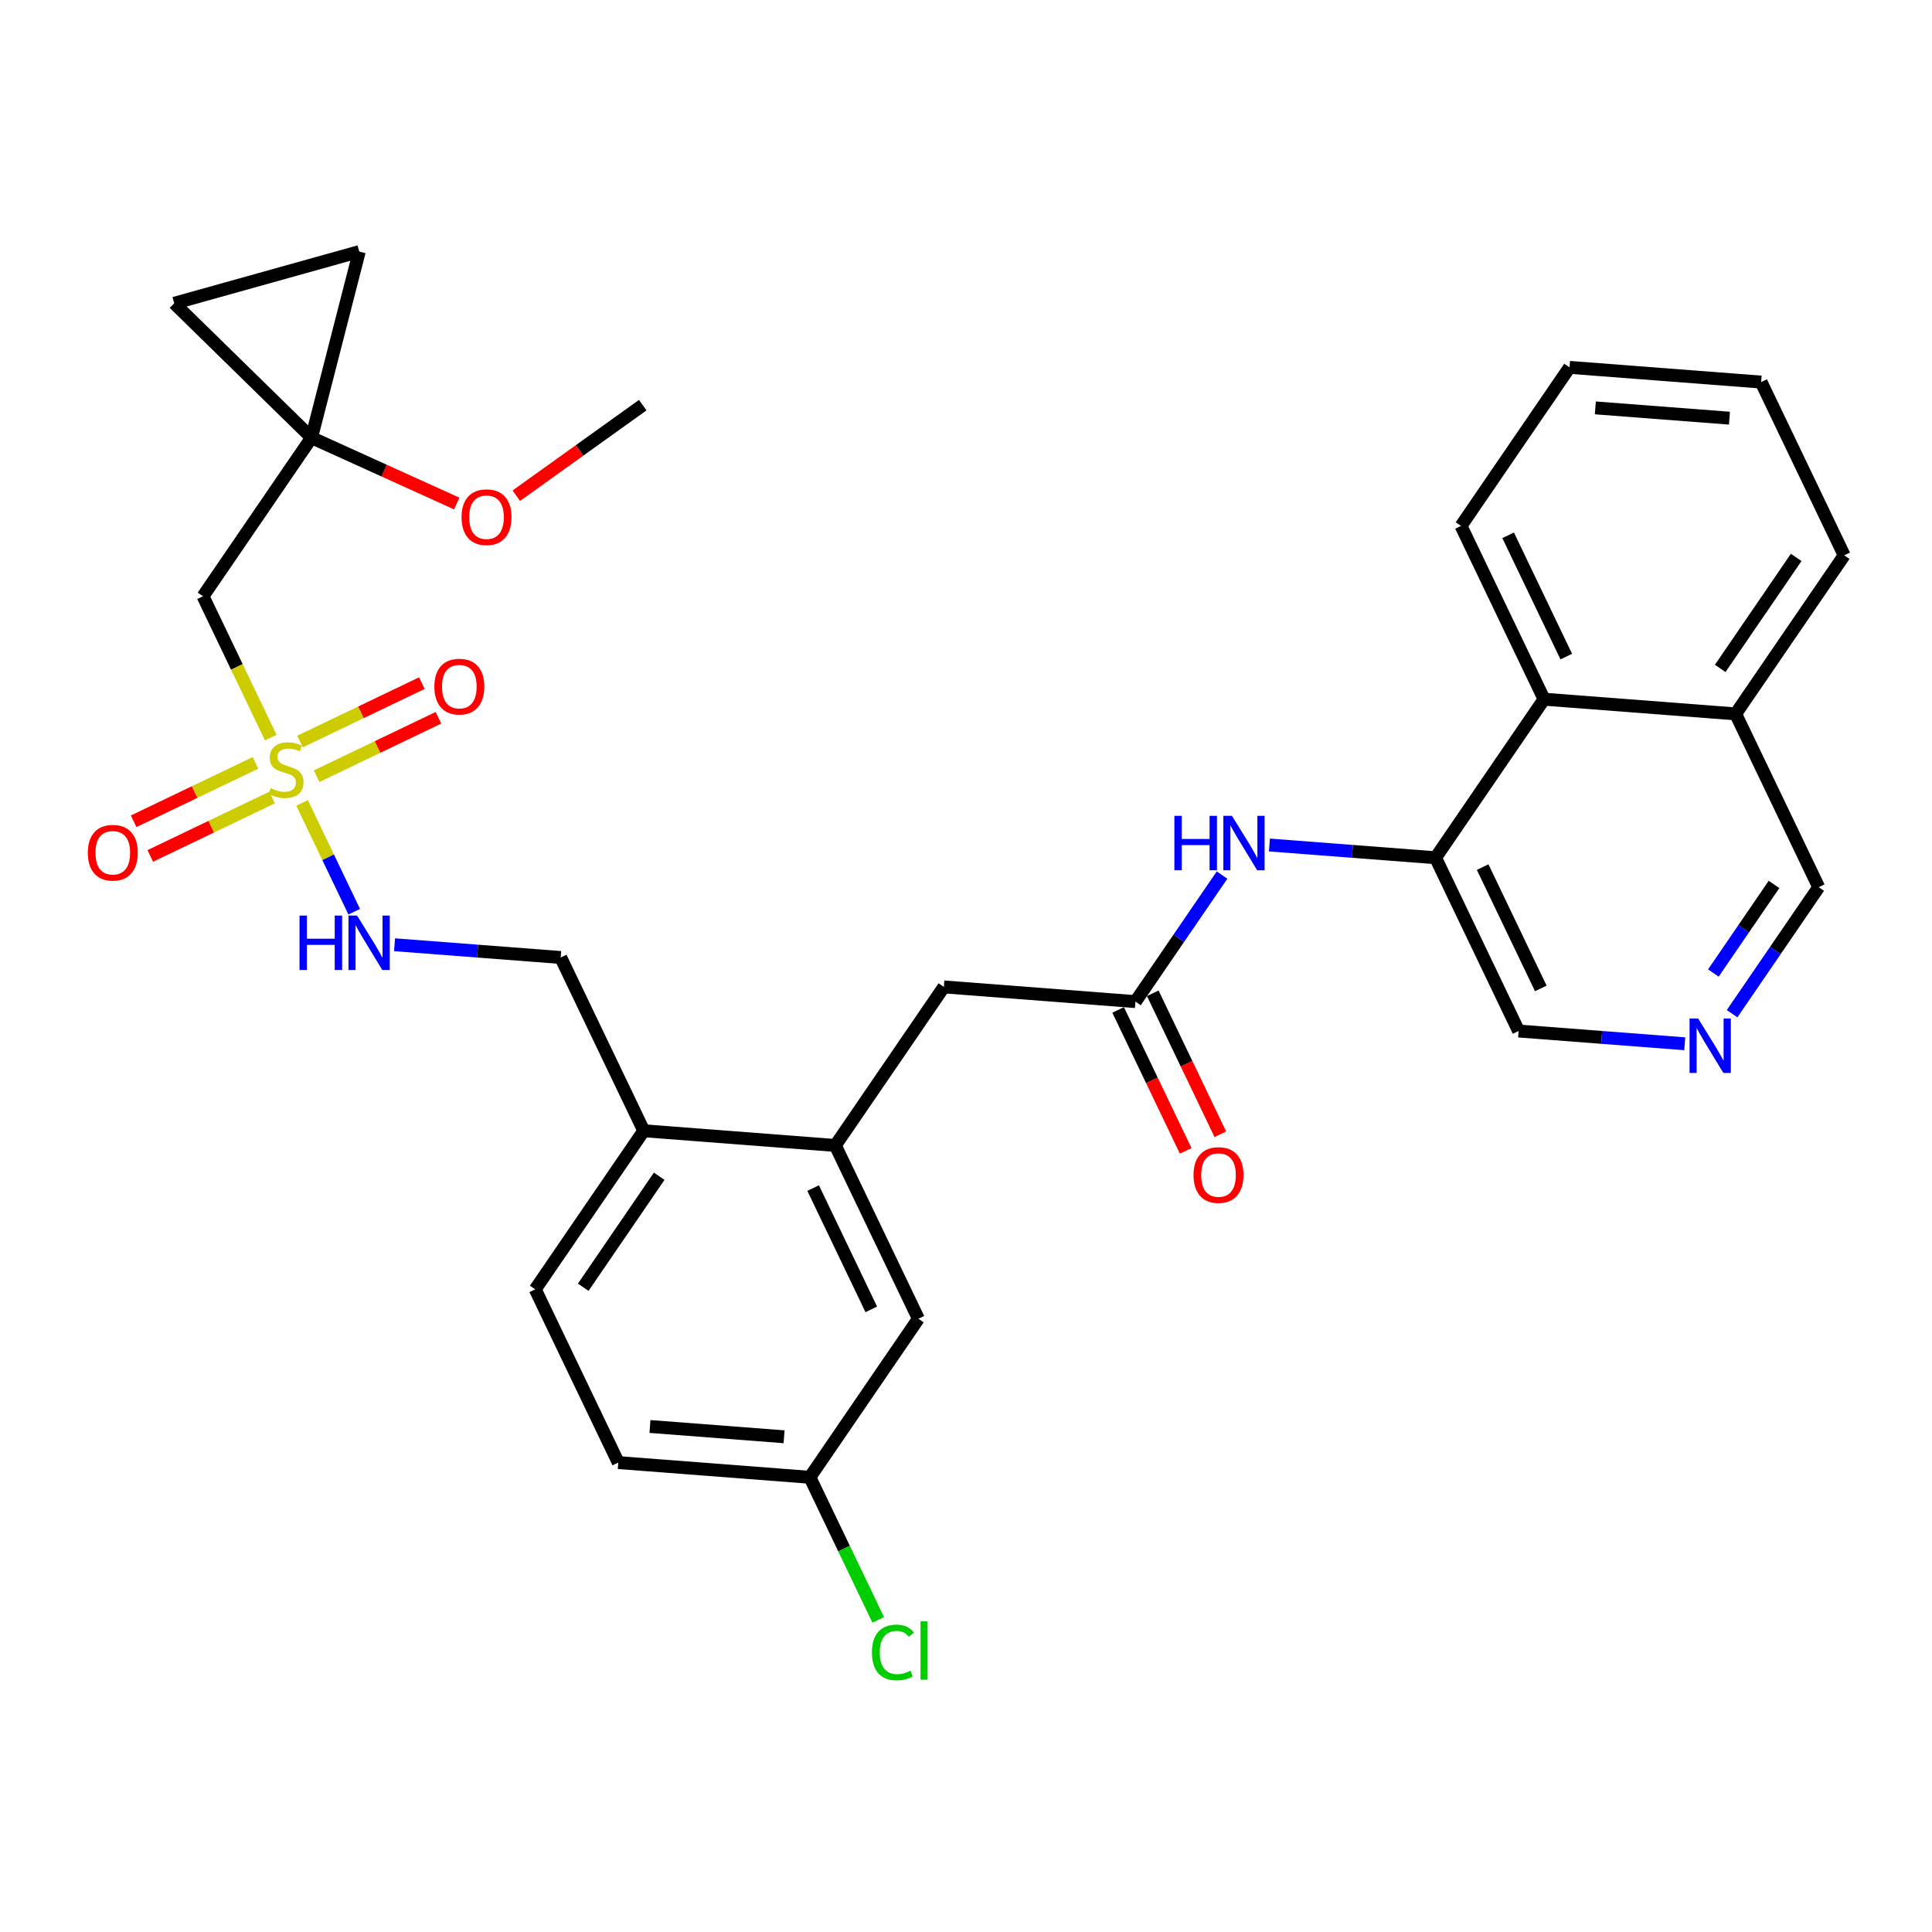 <?xml version='1.0' encoding='iso-8859-1'?>
<svg version='1.1' baseProfile='full'
              xmlns='http://www.w3.org/2000/svg'
                      xmlns:rdkit='http://www.rdkit.org/xml'
                      xmlns:xlink='http://www.w3.org/1999/xlink'
                  xml:space='preserve'
width='300px' height='300px' viewBox='0 0 300 300'>
<!-- END OF HEADER -->
<rect style='opacity:1.0;fill:#FFFFFF;stroke:none' width='300' height='300' x='0' y='0'> </rect>
<rect style='opacity:1.0;fill:#FFFFFF;stroke:none' width='300' height='300' x='0' y='0'> </rect>
<path class='bond-0 atom-0 atom-1' d='M 99.805,62.913 L 89.989,69.943' style='fill:none;fill-rule:evenodd;stroke:#000000;stroke-width:2.0px;stroke-linecap:butt;stroke-linejoin:miter;stroke-opacity:1' />
<path class='bond-0 atom-0 atom-1' d='M 89.989,69.943 L 80.173,76.973' style='fill:none;fill-rule:evenodd;stroke:#FF0000;stroke-width:2.0px;stroke-linecap:butt;stroke-linejoin:miter;stroke-opacity:1' />
<path class='bond-1 atom-1 atom-2' d='M 70.924,78.189 L 59.649,73.077' style='fill:none;fill-rule:evenodd;stroke:#FF0000;stroke-width:2.0px;stroke-linecap:butt;stroke-linejoin:miter;stroke-opacity:1' />
<path class='bond-1 atom-1 atom-2' d='M 59.649,73.077 L 48.374,67.965' style='fill:none;fill-rule:evenodd;stroke:#000000;stroke-width:2.0px;stroke-linecap:butt;stroke-linejoin:miter;stroke-opacity:1' />
<path class='bond-2 atom-2 atom-3' d='M 48.374,67.965 L 31.523,92.587' style='fill:none;fill-rule:evenodd;stroke:#000000;stroke-width:2.0px;stroke-linecap:butt;stroke-linejoin:miter;stroke-opacity:1' />
<path class='bond-29 atom-2 atom-30' d='M 48.374,67.965 L 55.789,39.065' style='fill:none;fill-rule:evenodd;stroke:#000000;stroke-width:2.0px;stroke-linecap:butt;stroke-linejoin:miter;stroke-opacity:1' />
<path class='bond-31 atom-31 atom-2' d='M 27.053,47.094 L 48.374,67.965' style='fill:none;fill-rule:evenodd;stroke:#000000;stroke-width:2.0px;stroke-linecap:butt;stroke-linejoin:miter;stroke-opacity:1' />
<path class='bond-3 atom-3 atom-4' d='M 31.523,92.587 L 36.783,103.56' style='fill:none;fill-rule:evenodd;stroke:#000000;stroke-width:2.0px;stroke-linecap:butt;stroke-linejoin:miter;stroke-opacity:1' />
<path class='bond-3 atom-3 atom-4' d='M 36.783,103.56 L 42.043,114.533' style='fill:none;fill-rule:evenodd;stroke:#CCCC00;stroke-width:2.0px;stroke-linecap:butt;stroke-linejoin:miter;stroke-opacity:1' />
<path class='bond-4 atom-4 atom-5' d='M 49.164,120.526 L 58.625,115.991' style='fill:none;fill-rule:evenodd;stroke:#CCCC00;stroke-width:2.0px;stroke-linecap:butt;stroke-linejoin:miter;stroke-opacity:1' />
<path class='bond-4 atom-4 atom-5' d='M 58.625,115.991 L 68.085,111.456' style='fill:none;fill-rule:evenodd;stroke:#FF0000;stroke-width:2.0px;stroke-linecap:butt;stroke-linejoin:miter;stroke-opacity:1' />
<path class='bond-4 atom-4 atom-5' d='M 46.585,115.145 L 56.045,110.61' style='fill:none;fill-rule:evenodd;stroke:#CCCC00;stroke-width:2.0px;stroke-linecap:butt;stroke-linejoin:miter;stroke-opacity:1' />
<path class='bond-4 atom-4 atom-5' d='M 56.045,110.61 L 65.506,106.075' style='fill:none;fill-rule:evenodd;stroke:#FF0000;stroke-width:2.0px;stroke-linecap:butt;stroke-linejoin:miter;stroke-opacity:1' />
<path class='bond-5 atom-4 atom-6' d='M 39.675,118.457 L 30.215,122.992' style='fill:none;fill-rule:evenodd;stroke:#CCCC00;stroke-width:2.0px;stroke-linecap:butt;stroke-linejoin:miter;stroke-opacity:1' />
<path class='bond-5 atom-4 atom-6' d='M 30.215,122.992 L 20.754,127.527' style='fill:none;fill-rule:evenodd;stroke:#FF0000;stroke-width:2.0px;stroke-linecap:butt;stroke-linejoin:miter;stroke-opacity:1' />
<path class='bond-5 atom-4 atom-6' d='M 42.254,123.838 L 32.794,128.373' style='fill:none;fill-rule:evenodd;stroke:#CCCC00;stroke-width:2.0px;stroke-linecap:butt;stroke-linejoin:miter;stroke-opacity:1' />
<path class='bond-5 atom-4 atom-6' d='M 32.794,128.373 L 23.334,132.908' style='fill:none;fill-rule:evenodd;stroke:#FF0000;stroke-width:2.0px;stroke-linecap:butt;stroke-linejoin:miter;stroke-opacity:1' />
<path class='bond-6 atom-4 atom-7' d='M 46.906,124.677 L 50.954,133.123' style='fill:none;fill-rule:evenodd;stroke:#CCCC00;stroke-width:2.0px;stroke-linecap:butt;stroke-linejoin:miter;stroke-opacity:1' />
<path class='bond-6 atom-4 atom-7' d='M 50.954,133.123 L 55.003,141.569' style='fill:none;fill-rule:evenodd;stroke:#0000FF;stroke-width:2.0px;stroke-linecap:butt;stroke-linejoin:miter;stroke-opacity:1' />
<path class='bond-7 atom-7 atom-8' d='M 61.267,146.699 L 74.166,147.689' style='fill:none;fill-rule:evenodd;stroke:#0000FF;stroke-width:2.0px;stroke-linecap:butt;stroke-linejoin:miter;stroke-opacity:1' />
<path class='bond-7 atom-7 atom-8' d='M 74.166,147.689 L 87.065,148.679' style='fill:none;fill-rule:evenodd;stroke:#000000;stroke-width:2.0px;stroke-linecap:butt;stroke-linejoin:miter;stroke-opacity:1' />
<path class='bond-8 atom-8 atom-9' d='M 87.065,148.679 L 99.962,175.584' style='fill:none;fill-rule:evenodd;stroke:#000000;stroke-width:2.0px;stroke-linecap:butt;stroke-linejoin:miter;stroke-opacity:1' />
<path class='bond-9 atom-9 atom-10' d='M 99.962,175.584 L 83.111,200.206' style='fill:none;fill-rule:evenodd;stroke:#000000;stroke-width:2.0px;stroke-linecap:butt;stroke-linejoin:miter;stroke-opacity:1' />
<path class='bond-9 atom-9 atom-10' d='M 102.359,182.648 L 90.563,199.883' style='fill:none;fill-rule:evenodd;stroke:#000000;stroke-width:2.0px;stroke-linecap:butt;stroke-linejoin:miter;stroke-opacity:1' />
<path class='bond-32 atom-15 atom-9' d='M 129.711,177.867 L 99.962,175.584' style='fill:none;fill-rule:evenodd;stroke:#000000;stroke-width:2.0px;stroke-linecap:butt;stroke-linejoin:miter;stroke-opacity:1' />
<path class='bond-10 atom-10 atom-11' d='M 83.111,200.206 L 96.008,227.11' style='fill:none;fill-rule:evenodd;stroke:#000000;stroke-width:2.0px;stroke-linecap:butt;stroke-linejoin:miter;stroke-opacity:1' />
<path class='bond-11 atom-11 atom-12' d='M 96.008,227.11 L 125.756,229.394' style='fill:none;fill-rule:evenodd;stroke:#000000;stroke-width:2.0px;stroke-linecap:butt;stroke-linejoin:miter;stroke-opacity:1' />
<path class='bond-11 atom-11 atom-12' d='M 100.927,221.503 L 121.751,223.101' style='fill:none;fill-rule:evenodd;stroke:#000000;stroke-width:2.0px;stroke-linecap:butt;stroke-linejoin:miter;stroke-opacity:1' />
<path class='bond-12 atom-12 atom-13' d='M 125.756,229.394 L 131.063,240.465' style='fill:none;fill-rule:evenodd;stroke:#000000;stroke-width:2.0px;stroke-linecap:butt;stroke-linejoin:miter;stroke-opacity:1' />
<path class='bond-12 atom-12 atom-13' d='M 131.063,240.465 L 136.371,251.536' style='fill:none;fill-rule:evenodd;stroke:#00CC00;stroke-width:2.0px;stroke-linecap:butt;stroke-linejoin:miter;stroke-opacity:1' />
<path class='bond-13 atom-12 atom-14' d='M 125.756,229.394 L 142.608,204.772' style='fill:none;fill-rule:evenodd;stroke:#000000;stroke-width:2.0px;stroke-linecap:butt;stroke-linejoin:miter;stroke-opacity:1' />
<path class='bond-14 atom-14 atom-15' d='M 142.608,204.772 L 129.711,177.867' style='fill:none;fill-rule:evenodd;stroke:#000000;stroke-width:2.0px;stroke-linecap:butt;stroke-linejoin:miter;stroke-opacity:1' />
<path class='bond-14 atom-14 atom-15' d='M 135.292,203.316 L 126.265,184.483' style='fill:none;fill-rule:evenodd;stroke:#000000;stroke-width:2.0px;stroke-linecap:butt;stroke-linejoin:miter;stroke-opacity:1' />
<path class='bond-15 atom-15 atom-16' d='M 129.711,177.867 L 146.563,153.246' style='fill:none;fill-rule:evenodd;stroke:#000000;stroke-width:2.0px;stroke-linecap:butt;stroke-linejoin:miter;stroke-opacity:1' />
<path class='bond-16 atom-16 atom-17' d='M 146.563,153.246 L 176.311,155.529' style='fill:none;fill-rule:evenodd;stroke:#000000;stroke-width:2.0px;stroke-linecap:butt;stroke-linejoin:miter;stroke-opacity:1' />
<path class='bond-17 atom-17 atom-18' d='M 173.621,156.819 L 178.867,167.762' style='fill:none;fill-rule:evenodd;stroke:#000000;stroke-width:2.0px;stroke-linecap:butt;stroke-linejoin:miter;stroke-opacity:1' />
<path class='bond-17 atom-17 atom-18' d='M 178.867,167.762 L 184.112,178.705' style='fill:none;fill-rule:evenodd;stroke:#FF0000;stroke-width:2.0px;stroke-linecap:butt;stroke-linejoin:miter;stroke-opacity:1' />
<path class='bond-17 atom-17 atom-18' d='M 179.002,154.24 L 184.247,165.183' style='fill:none;fill-rule:evenodd;stroke:#000000;stroke-width:2.0px;stroke-linecap:butt;stroke-linejoin:miter;stroke-opacity:1' />
<path class='bond-17 atom-17 atom-18' d='M 184.247,165.183 L 189.493,176.126' style='fill:none;fill-rule:evenodd;stroke:#FF0000;stroke-width:2.0px;stroke-linecap:butt;stroke-linejoin:miter;stroke-opacity:1' />
<path class='bond-18 atom-17 atom-19' d='M 176.311,155.529 L 183.036,145.704' style='fill:none;fill-rule:evenodd;stroke:#000000;stroke-width:2.0px;stroke-linecap:butt;stroke-linejoin:miter;stroke-opacity:1' />
<path class='bond-18 atom-17 atom-19' d='M 183.036,145.704 L 189.761,135.879' style='fill:none;fill-rule:evenodd;stroke:#0000FF;stroke-width:2.0px;stroke-linecap:butt;stroke-linejoin:miter;stroke-opacity:1' />
<path class='bond-19 atom-19 atom-20' d='M 197.113,131.211 L 210.012,132.201' style='fill:none;fill-rule:evenodd;stroke:#0000FF;stroke-width:2.0px;stroke-linecap:butt;stroke-linejoin:miter;stroke-opacity:1' />
<path class='bond-19 atom-19 atom-20' d='M 210.012,132.201 L 222.912,133.191' style='fill:none;fill-rule:evenodd;stroke:#000000;stroke-width:2.0px;stroke-linecap:butt;stroke-linejoin:miter;stroke-opacity:1' />
<path class='bond-20 atom-20 atom-21' d='M 222.912,133.191 L 235.809,160.096' style='fill:none;fill-rule:evenodd;stroke:#000000;stroke-width:2.0px;stroke-linecap:butt;stroke-linejoin:miter;stroke-opacity:1' />
<path class='bond-20 atom-20 atom-21' d='M 230.227,134.647 L 239.255,153.481' style='fill:none;fill-rule:evenodd;stroke:#000000;stroke-width:2.0px;stroke-linecap:butt;stroke-linejoin:miter;stroke-opacity:1' />
<path class='bond-33 atom-29 atom-20' d='M 239.763,108.57 L 222.912,133.191' style='fill:none;fill-rule:evenodd;stroke:#000000;stroke-width:2.0px;stroke-linecap:butt;stroke-linejoin:miter;stroke-opacity:1' />
<path class='bond-21 atom-21 atom-22' d='M 235.809,160.096 L 248.708,161.086' style='fill:none;fill-rule:evenodd;stroke:#000000;stroke-width:2.0px;stroke-linecap:butt;stroke-linejoin:miter;stroke-opacity:1' />
<path class='bond-21 atom-21 atom-22' d='M 248.708,161.086 L 261.607,162.076' style='fill:none;fill-rule:evenodd;stroke:#0000FF;stroke-width:2.0px;stroke-linecap:butt;stroke-linejoin:miter;stroke-opacity:1' />
<path class='bond-22 atom-22 atom-23' d='M 268.959,157.408 L 275.684,147.583' style='fill:none;fill-rule:evenodd;stroke:#0000FF;stroke-width:2.0px;stroke-linecap:butt;stroke-linejoin:miter;stroke-opacity:1' />
<path class='bond-22 atom-22 atom-23' d='M 275.684,147.583 L 282.409,137.758' style='fill:none;fill-rule:evenodd;stroke:#000000;stroke-width:2.0px;stroke-linecap:butt;stroke-linejoin:miter;stroke-opacity:1' />
<path class='bond-22 atom-22 atom-23' d='M 266.052,151.09 L 270.76,144.213' style='fill:none;fill-rule:evenodd;stroke:#0000FF;stroke-width:2.0px;stroke-linecap:butt;stroke-linejoin:miter;stroke-opacity:1' />
<path class='bond-22 atom-22 atom-23' d='M 270.76,144.213 L 275.467,137.335' style='fill:none;fill-rule:evenodd;stroke:#000000;stroke-width:2.0px;stroke-linecap:butt;stroke-linejoin:miter;stroke-opacity:1' />
<path class='bond-23 atom-23 atom-24' d='M 282.409,137.758 L 269.512,110.853' style='fill:none;fill-rule:evenodd;stroke:#000000;stroke-width:2.0px;stroke-linecap:butt;stroke-linejoin:miter;stroke-opacity:1' />
<path class='bond-24 atom-24 atom-25' d='M 269.512,110.853 L 286.364,86.231' style='fill:none;fill-rule:evenodd;stroke:#000000;stroke-width:2.0px;stroke-linecap:butt;stroke-linejoin:miter;stroke-opacity:1' />
<path class='bond-24 atom-24 atom-25' d='M 267.115,103.789 L 278.912,86.554' style='fill:none;fill-rule:evenodd;stroke:#000000;stroke-width:2.0px;stroke-linecap:butt;stroke-linejoin:miter;stroke-opacity:1' />
<path class='bond-34 atom-29 atom-24' d='M 239.763,108.57 L 269.512,110.853' style='fill:none;fill-rule:evenodd;stroke:#000000;stroke-width:2.0px;stroke-linecap:butt;stroke-linejoin:miter;stroke-opacity:1' />
<path class='bond-25 atom-25 atom-26' d='M 286.364,86.231 L 273.467,59.327' style='fill:none;fill-rule:evenodd;stroke:#000000;stroke-width:2.0px;stroke-linecap:butt;stroke-linejoin:miter;stroke-opacity:1' />
<path class='bond-26 atom-26 atom-27' d='M 273.467,59.327 L 243.718,57.044' style='fill:none;fill-rule:evenodd;stroke:#000000;stroke-width:2.0px;stroke-linecap:butt;stroke-linejoin:miter;stroke-opacity:1' />
<path class='bond-26 atom-26 atom-27' d='M 268.548,64.934 L 247.724,63.336' style='fill:none;fill-rule:evenodd;stroke:#000000;stroke-width:2.0px;stroke-linecap:butt;stroke-linejoin:miter;stroke-opacity:1' />
<path class='bond-27 atom-27 atom-28' d='M 243.718,57.044 L 226.866,81.665' style='fill:none;fill-rule:evenodd;stroke:#000000;stroke-width:2.0px;stroke-linecap:butt;stroke-linejoin:miter;stroke-opacity:1' />
<path class='bond-28 atom-28 atom-29' d='M 226.866,81.665 L 239.763,108.57' style='fill:none;fill-rule:evenodd;stroke:#000000;stroke-width:2.0px;stroke-linecap:butt;stroke-linejoin:miter;stroke-opacity:1' />
<path class='bond-28 atom-28 atom-29' d='M 234.182,83.121 L 243.21,101.955' style='fill:none;fill-rule:evenodd;stroke:#000000;stroke-width:2.0px;stroke-linecap:butt;stroke-linejoin:miter;stroke-opacity:1' />
<path class='bond-30 atom-30 atom-31' d='M 55.789,39.065 L 27.053,47.094' style='fill:none;fill-rule:evenodd;stroke:#000000;stroke-width:2.0px;stroke-linecap:butt;stroke-linejoin:miter;stroke-opacity:1' />
<path  class='atom-1' d='M 71.669 80.309
Q 71.669 78.281, 72.672 77.147
Q 73.674 76.013, 75.548 76.013
Q 77.422 76.013, 78.424 77.147
Q 79.427 78.281, 79.427 80.309
Q 79.427 82.362, 78.412 83.532
Q 77.398 84.689, 75.548 84.689
Q 73.686 84.689, 72.672 83.532
Q 71.669 82.374, 71.669 80.309
M 75.548 83.735
Q 76.837 83.735, 77.529 82.875
Q 78.233 82.004, 78.233 80.309
Q 78.233 78.65, 77.529 77.815
Q 76.837 76.968, 75.548 76.968
Q 74.259 76.968, 73.555 77.803
Q 72.863 78.639, 72.863 80.309
Q 72.863 82.016, 73.555 82.875
Q 74.259 83.735, 75.548 83.735
' fill='#FF0000'/>
<path  class='atom-4' d='M 42.033 122.392
Q 42.128 122.427, 42.522 122.594
Q 42.916 122.762, 43.346 122.869
Q 43.787 122.964, 44.217 122.964
Q 45.017 122.964, 45.482 122.583
Q 45.947 122.189, 45.947 121.508
Q 45.947 121.043, 45.709 120.757
Q 45.482 120.47, 45.124 120.315
Q 44.766 120.16, 44.169 119.981
Q 43.417 119.754, 42.964 119.539
Q 42.522 119.324, 42.2 118.871
Q 41.89 118.417, 41.89 117.654
Q 41.89 116.591, 42.606 115.935
Q 43.334 115.279, 44.766 115.279
Q 45.745 115.279, 46.854 115.744
L 46.58 116.663
Q 45.566 116.245, 44.802 116.245
Q 43.978 116.245, 43.525 116.591
Q 43.071 116.926, 43.083 117.51
Q 43.083 117.964, 43.31 118.238
Q 43.549 118.513, 43.883 118.668
Q 44.229 118.823, 44.802 119.002
Q 45.566 119.241, 46.019 119.48
Q 46.472 119.718, 46.795 120.208
Q 47.129 120.685, 47.129 121.508
Q 47.129 122.678, 46.341 123.311
Q 45.566 123.931, 44.265 123.931
Q 43.513 123.931, 42.94 123.764
Q 42.379 123.609, 41.711 123.334
L 42.033 122.392
' fill='#CCCC00'/>
<path  class='atom-5' d='M 67.446 106.618
Q 67.446 104.59, 68.448 103.456
Q 69.451 102.322, 71.325 102.322
Q 73.198 102.322, 74.201 103.456
Q 75.203 104.59, 75.203 106.618
Q 75.203 108.671, 74.189 109.841
Q 73.174 110.998, 71.325 110.998
Q 69.463 110.998, 68.448 109.841
Q 67.446 108.683, 67.446 106.618
M 71.325 110.044
Q 72.613 110.044, 73.306 109.184
Q 74.01 108.313, 74.01 106.618
Q 74.01 104.96, 73.306 104.124
Q 72.613 103.277, 71.325 103.277
Q 70.036 103.277, 69.331 104.112
Q 68.639 104.948, 68.639 106.618
Q 68.639 108.325, 69.331 109.184
Q 70.036 110.044, 71.325 110.044
' fill='#FF0000'/>
<path  class='atom-6' d='M 13.636 132.412
Q 13.636 130.383, 14.639 129.25
Q 15.641 128.116, 17.515 128.116
Q 19.389 128.116, 20.391 129.25
Q 21.394 130.383, 21.394 132.412
Q 21.394 134.465, 20.379 135.635
Q 19.365 136.792, 17.515 136.792
Q 15.653 136.792, 14.639 135.635
Q 13.636 134.477, 13.636 132.412
M 17.515 135.838
Q 18.804 135.838, 19.496 134.978
Q 20.2 134.107, 20.2 132.412
Q 20.2 130.753, 19.496 129.918
Q 18.804 129.071, 17.515 129.071
Q 16.226 129.071, 15.522 129.906
Q 14.83 130.742, 14.83 132.412
Q 14.83 134.119, 15.522 134.978
Q 16.226 135.838, 17.515 135.838
' fill='#FF0000'/>
<path  class='atom-7' d='M 46.51 142.171
L 47.656 142.171
L 47.656 145.764
L 51.976 145.764
L 51.976 142.171
L 53.122 142.171
L 53.122 150.621
L 51.976 150.621
L 51.976 146.718
L 47.656 146.718
L 47.656 150.621
L 46.51 150.621
L 46.51 142.171
' fill='#0000FF'/>
<path  class='atom-7' d='M 55.449 142.171
L 58.218 146.647
Q 58.492 147.088, 58.934 147.888
Q 59.375 148.688, 59.399 148.735
L 59.399 142.171
L 60.521 142.171
L 60.521 150.621
L 59.364 150.621
L 56.392 145.728
Q 56.046 145.155, 55.676 144.499
Q 55.318 143.842, 55.21 143.639
L 55.21 150.621
L 54.112 150.621
L 54.112 142.171
L 55.449 142.171
' fill='#0000FF'/>
<path  class='atom-13' d='M 135.395 256.591
Q 135.395 254.49, 136.374 253.392
Q 137.364 252.282, 139.238 252.282
Q 140.98 252.282, 141.911 253.512
L 141.124 254.156
Q 140.443 253.261, 139.238 253.261
Q 137.961 253.261, 137.281 254.12
Q 136.612 254.968, 136.612 256.591
Q 136.612 258.262, 137.305 259.121
Q 138.009 259.98, 139.369 259.98
Q 140.3 259.98, 141.386 259.419
L 141.72 260.314
Q 141.279 260.601, 140.61 260.768
Q 139.942 260.935, 139.202 260.935
Q 137.364 260.935, 136.374 259.813
Q 135.395 258.691, 135.395 256.591
' fill='#00CC00'/>
<path  class='atom-13' d='M 142.938 251.769
L 144.036 251.769
L 144.036 260.827
L 142.938 260.827
L 142.938 251.769
' fill='#00CC00'/>
<path  class='atom-18' d='M 185.33 182.458
Q 185.33 180.429, 186.332 179.295
Q 187.335 178.161, 189.208 178.161
Q 191.082 178.161, 192.084 179.295
Q 193.087 180.429, 193.087 182.458
Q 193.087 184.511, 192.073 185.68
Q 191.058 186.838, 189.208 186.838
Q 187.346 186.838, 186.332 185.68
Q 185.33 184.522, 185.33 182.458
M 189.208 185.883
Q 190.497 185.883, 191.189 185.024
Q 191.894 184.153, 191.894 182.458
Q 191.894 180.799, 191.189 179.964
Q 190.497 179.116, 189.208 179.116
Q 187.919 179.116, 187.215 179.952
Q 186.523 180.787, 186.523 182.458
Q 186.523 184.164, 187.215 185.024
Q 187.919 185.883, 189.208 185.883
' fill='#FF0000'/>
<path  class='atom-19' d='M 182.356 126.683
L 183.502 126.683
L 183.502 130.275
L 187.822 130.275
L 187.822 126.683
L 188.968 126.683
L 188.968 135.133
L 187.822 135.133
L 187.822 131.23
L 183.502 131.23
L 183.502 135.133
L 182.356 135.133
L 182.356 126.683
' fill='#0000FF'/>
<path  class='atom-19' d='M 191.295 126.683
L 194.064 131.158
Q 194.339 131.6, 194.78 132.4
Q 195.222 133.199, 195.246 133.247
L 195.246 126.683
L 196.367 126.683
L 196.367 135.133
L 195.21 135.133
L 192.238 130.239
Q 191.892 129.667, 191.522 129.01
Q 191.164 128.354, 191.057 128.151
L 191.057 135.133
L 189.959 135.133
L 189.959 126.683
L 191.295 126.683
' fill='#0000FF'/>
<path  class='atom-22' d='M 263.689 158.154
L 266.458 162.63
Q 266.733 163.071, 267.174 163.871
Q 267.616 164.67, 267.64 164.718
L 267.64 158.154
L 268.762 158.154
L 268.762 166.604
L 267.604 166.604
L 264.632 161.711
Q 264.286 161.138, 263.916 160.481
Q 263.558 159.825, 263.451 159.622
L 263.451 166.604
L 262.353 166.604
L 262.353 158.154
L 263.689 158.154
' fill='#0000FF'/>
</svg>
